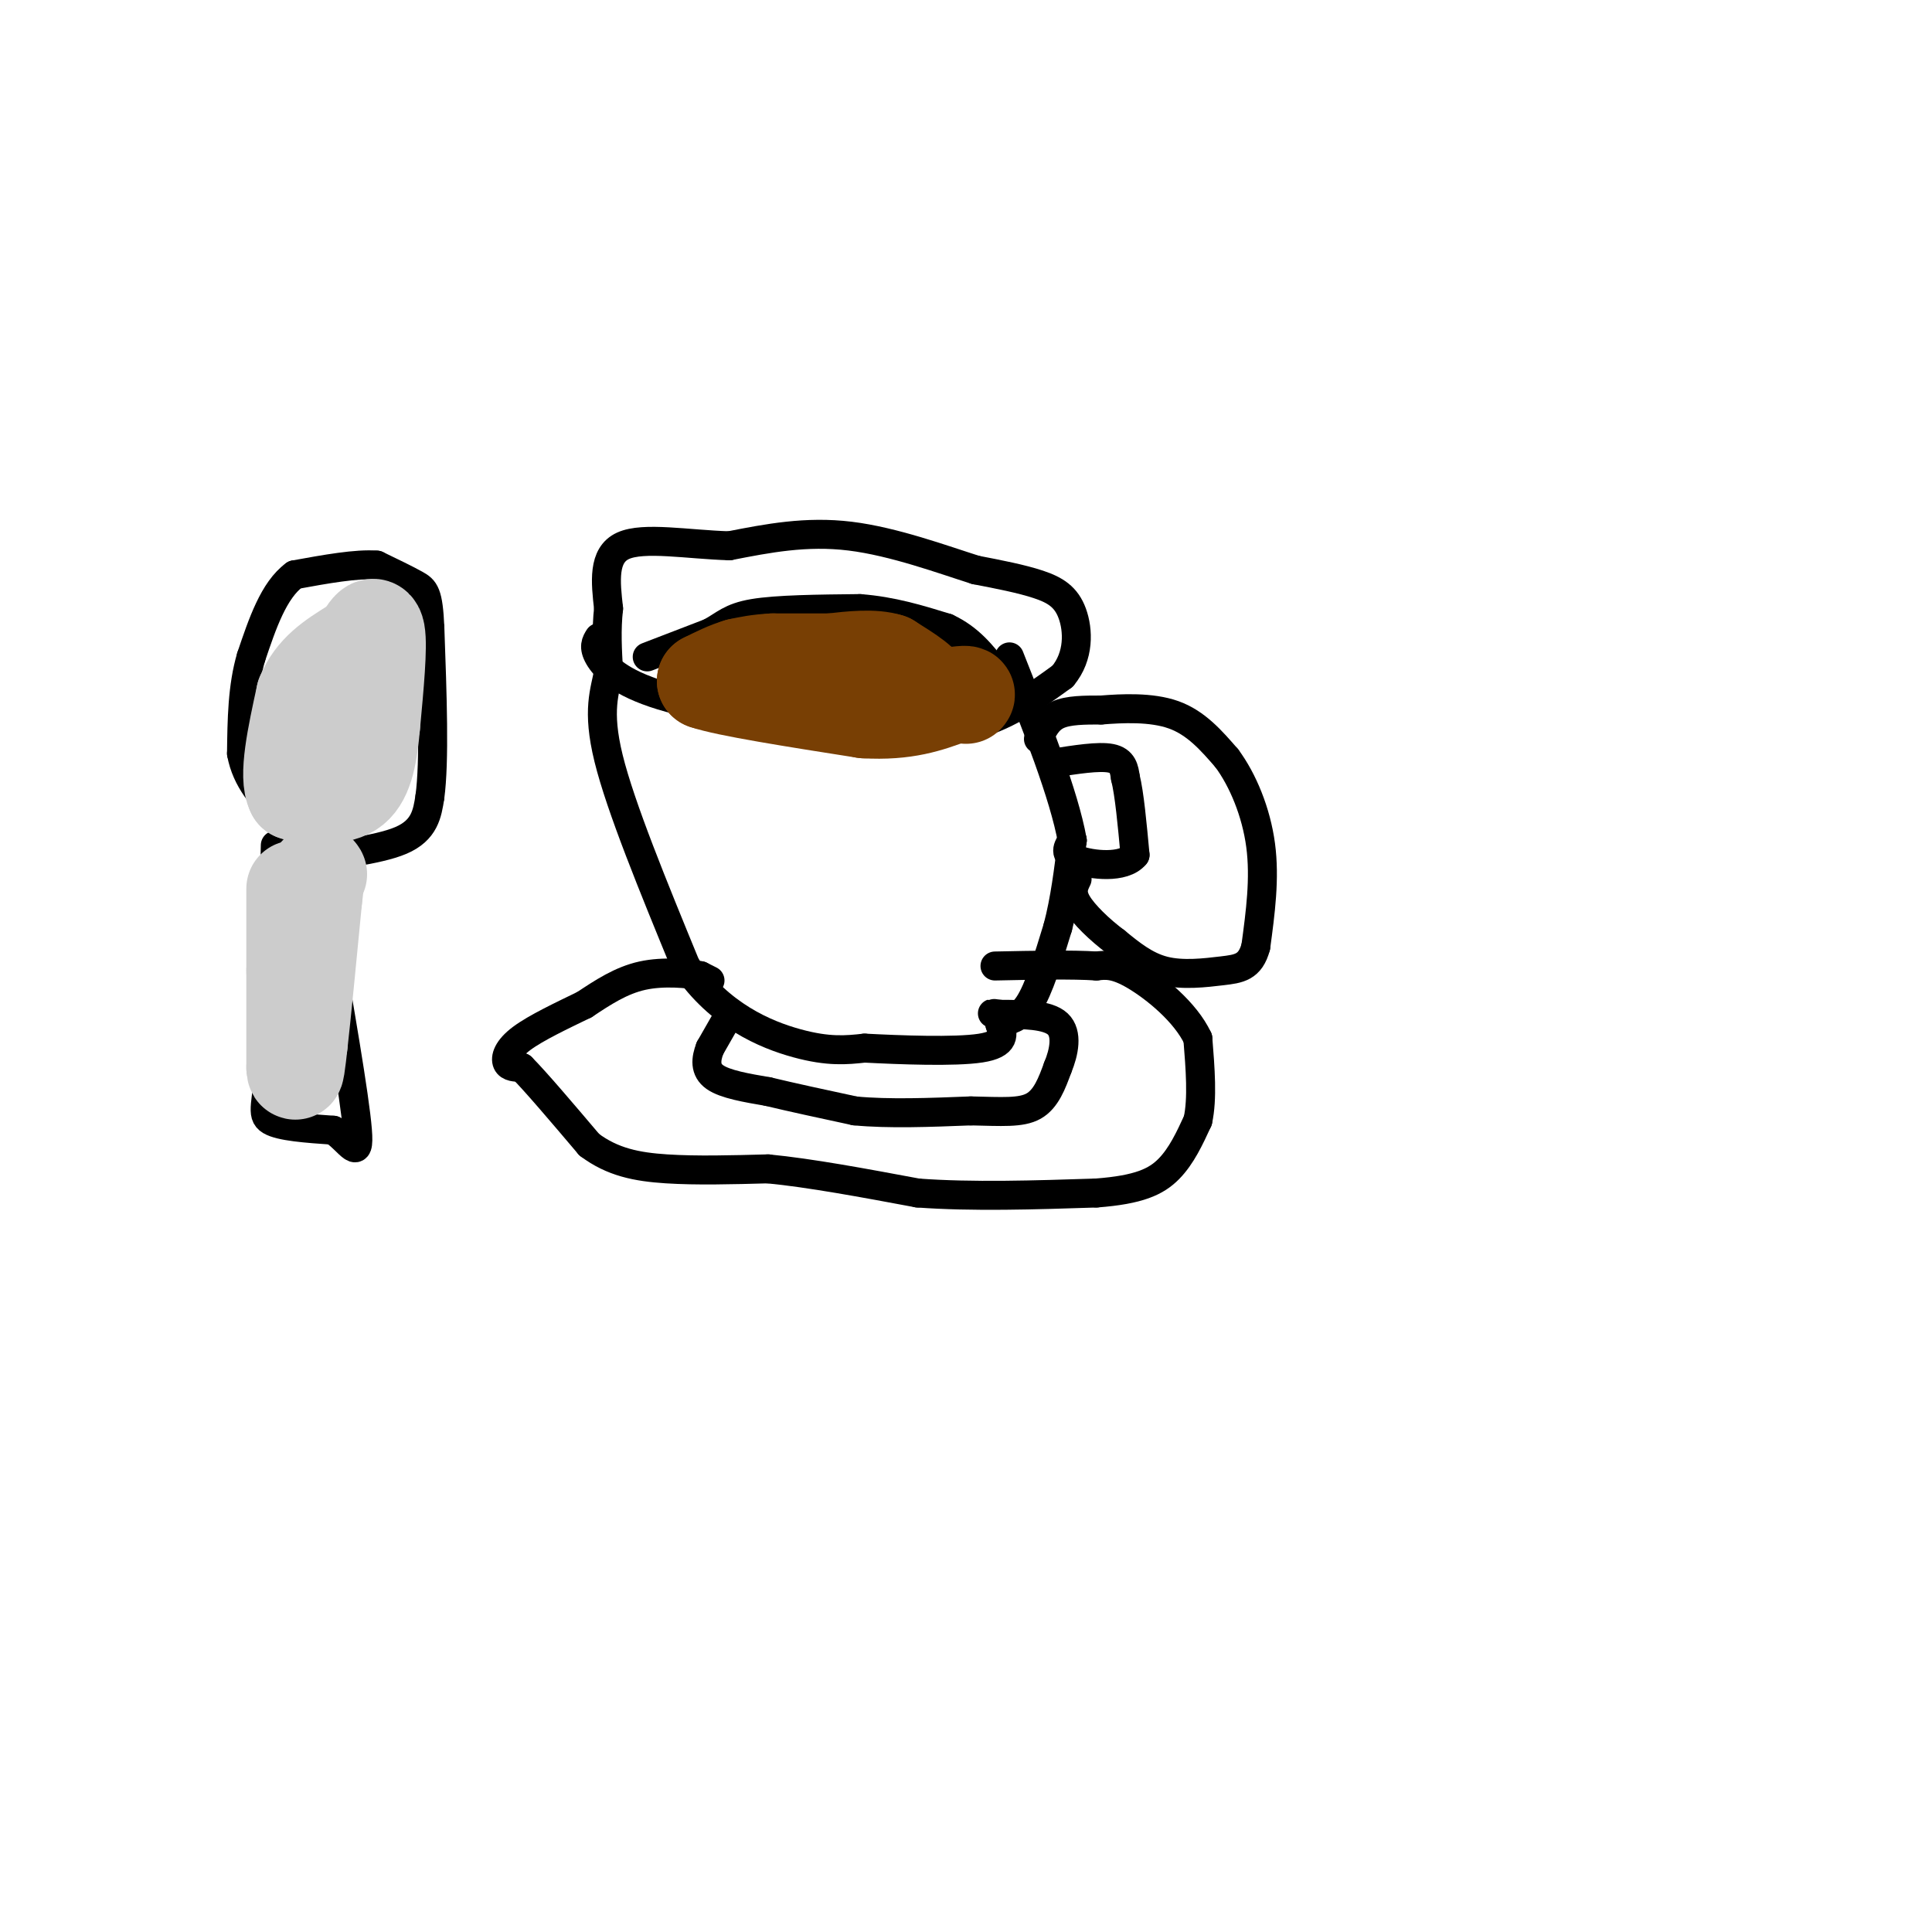 <svg viewBox='0 0 400 400' version='1.1' xmlns='http://www.w3.org/2000/svg' xmlns:xlink='http://www.w3.org/1999/xlink'><g fill='none' stroke='#000000' stroke-width='6' stroke-linecap='round' stroke-linejoin='round'><path d='M124,132c-0.600,0.956 -1.200,1.911 0,4c1.200,2.089 4.200,5.311 13,8c8.800,2.689 23.400,4.844 38,7'/><path d='M175,151c11.111,1.311 19.889,1.089 27,-1c7.111,-2.089 12.556,-6.044 18,-10'/><path d='M220,140c3.500,-4.167 3.250,-9.583 2,-13c-1.250,-3.417 -3.500,-4.833 -7,-6c-3.500,-1.167 -8.250,-2.083 -13,-3'/><path d='M202,118c-6.689,-2.111 -16.911,-5.889 -26,-7c-9.089,-1.111 -17.044,0.444 -25,2'/><path d='M151,113c-8.644,-0.267 -17.756,-1.933 -22,0c-4.244,1.933 -3.622,7.467 -3,13'/><path d='M126,126c-0.500,4.333 -0.250,8.667 0,13'/><path d='M126,139c-0.711,4.111 -2.489,7.889 0,18c2.489,10.111 9.244,26.556 16,43'/><path d='M142,200c6.978,10.200 16.422,14.200 23,16c6.578,1.800 10.289,1.400 14,1'/><path d='M179,217c7.333,0.378 18.667,0.822 24,0c5.333,-0.822 4.667,-2.911 4,-5'/><path d='M207,212c1.689,-0.956 3.911,-0.844 6,-4c2.089,-3.156 4.044,-9.578 6,-16'/><path d='M219,192c1.500,-5.667 2.250,-11.833 3,-18'/><path d='M222,174c-1.667,-9.333 -7.333,-23.667 -13,-38'/><path d='M215,153c0.917,-2.000 1.833,-4.000 4,-5c2.167,-1.000 5.583,-1.000 9,-1'/><path d='M228,147c4.244,-0.333 10.356,-0.667 15,1c4.644,1.667 7.822,5.333 11,9'/><path d='M254,157c3.311,4.467 6.089,11.133 7,18c0.911,6.867 -0.044,13.933 -1,21'/><path d='M260,196c-1.143,4.310 -3.500,4.583 -7,5c-3.500,0.417 -8.143,0.976 -12,0c-3.857,-0.976 -6.929,-3.488 -10,-6'/><path d='M231,195c-3.333,-2.489 -6.667,-5.711 -8,-8c-1.333,-2.289 -0.667,-3.644 0,-5'/><path d='M218,158c4.750,-0.750 9.500,-1.500 12,-1c2.500,0.500 2.750,2.250 3,4'/><path d='M233,161c0.833,3.333 1.417,9.667 2,16'/><path d='M235,177c-2.311,2.889 -9.089,2.111 -12,1c-2.911,-1.111 -1.956,-2.556 -1,-4'/><path d='M134,136c0.000,0.000 13.000,-5.000 13,-5'/><path d='M147,131c3.044,-1.622 4.156,-3.178 9,-4c4.844,-0.822 13.422,-0.911 22,-1'/><path d='M178,126c6.667,0.500 12.333,2.250 18,4'/><path d='M196,130c4.667,2.167 7.333,5.583 10,9'/><path d='M57,175c0.000,0.000 -1.000,44.000 -1,44'/><path d='M56,219c-0.733,9.644 -2.067,11.756 0,13c2.067,1.244 7.533,1.622 13,2'/><path d='M69,234c3.444,2.267 5.556,6.933 5,0c-0.556,-6.933 -3.778,-25.467 -7,-44'/><path d='M67,190c-1.500,-8.667 -1.750,-8.333 -2,-8'/><path d='M65,182c-0.333,-2.000 -0.167,-3.000 0,-4'/><path d='M65,178c3.733,-1.111 13.067,-1.889 18,-4c4.933,-2.111 5.467,-5.556 6,-9'/><path d='M89,165c1.000,-7.333 0.500,-21.167 0,-35'/><path d='M89,130c-0.311,-7.267 -1.089,-7.933 -3,-9c-1.911,-1.067 -4.956,-2.533 -8,-4'/><path d='M78,117c-4.167,-0.333 -10.583,0.833 -17,2'/><path d='M61,119c-4.333,3.167 -6.667,10.083 -9,17'/><path d='M52,136c-1.833,6.167 -1.917,13.083 -2,20'/><path d='M50,156c1.000,5.500 4.500,9.250 8,13'/><path d='M58,169c1.333,2.167 0.667,1.083 0,0'/><path d='M147,203c0.000,0.000 -2.000,-1.000 -2,-1'/><path d='M145,202c-2.444,-0.422 -7.556,-0.978 -12,0c-4.444,0.978 -8.222,3.489 -12,6'/><path d='M121,208c-4.583,2.226 -10.042,4.792 -13,7c-2.958,2.208 -3.417,4.060 -3,5c0.417,0.940 1.708,0.970 3,1'/><path d='M108,221c2.833,2.833 8.417,9.417 14,16'/><path d='M122,237c4.800,3.600 9.800,4.600 16,5c6.200,0.400 13.600,0.200 21,0'/><path d='M159,242c8.667,0.833 19.833,2.917 31,5'/><path d='M190,247c11.333,0.833 24.167,0.417 37,0'/><path d='M227,247c8.822,-0.667 12.378,-2.333 15,-5c2.622,-2.667 4.311,-6.333 6,-10'/><path d='M248,232c1.000,-4.500 0.500,-10.750 0,-17'/><path d='M248,215c-2.533,-5.444 -8.867,-10.556 -13,-13c-4.133,-2.444 -6.067,-2.222 -8,-2'/><path d='M227,200c-4.833,-0.333 -12.917,-0.167 -21,0'/><path d='M151,210c0.000,0.000 -4.000,7.000 -4,7'/><path d='M147,217c-0.889,2.289 -1.111,4.511 1,6c2.111,1.489 6.556,2.244 11,3'/><path d='M159,226c4.833,1.167 11.417,2.583 18,4'/><path d='M177,230c7.000,0.667 15.500,0.333 24,0'/><path d='M201,230c6.400,0.133 10.400,0.467 13,-1c2.600,-1.467 3.800,-4.733 5,-8'/><path d='M219,221c1.311,-3.156 2.089,-7.044 0,-9c-2.089,-1.956 -7.044,-1.978 -12,-2'/><path d='M207,210c-2.167,-0.333 -1.583,-0.167 -1,0'/></g>
<g fill='none' stroke='#783f04' stroke-width='20' stroke-linecap='round' stroke-linejoin='round'><path d='M151,141c0.000,0.000 27.000,2.000 27,2'/><path d='M178,143c6.667,0.333 9.833,0.167 13,0'/><path d='M191,143c1.000,-1.000 -3.000,-3.500 -7,-6'/><path d='M184,137c-3.167,-1.000 -7.583,-0.500 -12,0'/><path d='M172,137c-4.000,0.000 -8.000,0.000 -12,0'/><path d='M160,137c-3.167,0.167 -5.083,0.583 -7,1'/><path d='M153,138c-2.333,0.667 -4.667,1.833 -7,3'/><path d='M146,141c4.333,1.500 18.667,3.750 33,6'/><path d='M179,147c8.500,0.500 13.250,-1.250 18,-3'/><path d='M197,144c3.500,-0.500 3.250,-0.250 3,0'/></g>
<g fill='none' stroke='#cccccc' stroke-width='20' stroke-linecap='round' stroke-linejoin='round'><path d='M69,151c0.000,0.000 5.000,-16.000 5,-16'/><path d='M74,135c1.711,-4.222 3.489,-6.778 4,-4c0.511,2.778 -0.244,10.889 -1,19'/><path d='M77,150c-0.511,5.800 -1.289,10.800 -4,13c-2.711,2.200 -7.356,1.600 -12,1'/><path d='M61,164c-1.667,-3.167 0.167,-11.583 2,-20'/><path d='M63,144c2.000,-5.000 6.000,-7.500 10,-10'/><path d='M61,184c0.000,0.000 0.000,17.000 0,17'/><path d='M61,201c0.000,6.167 0.000,13.083 0,20'/><path d='M61,221c0.167,2.500 0.583,-1.250 1,-5'/><path d='M62,216c0.667,-5.833 1.833,-17.917 3,-30'/><path d='M65,186c0.667,-5.833 0.833,-5.417 1,-5'/></g>
</svg>